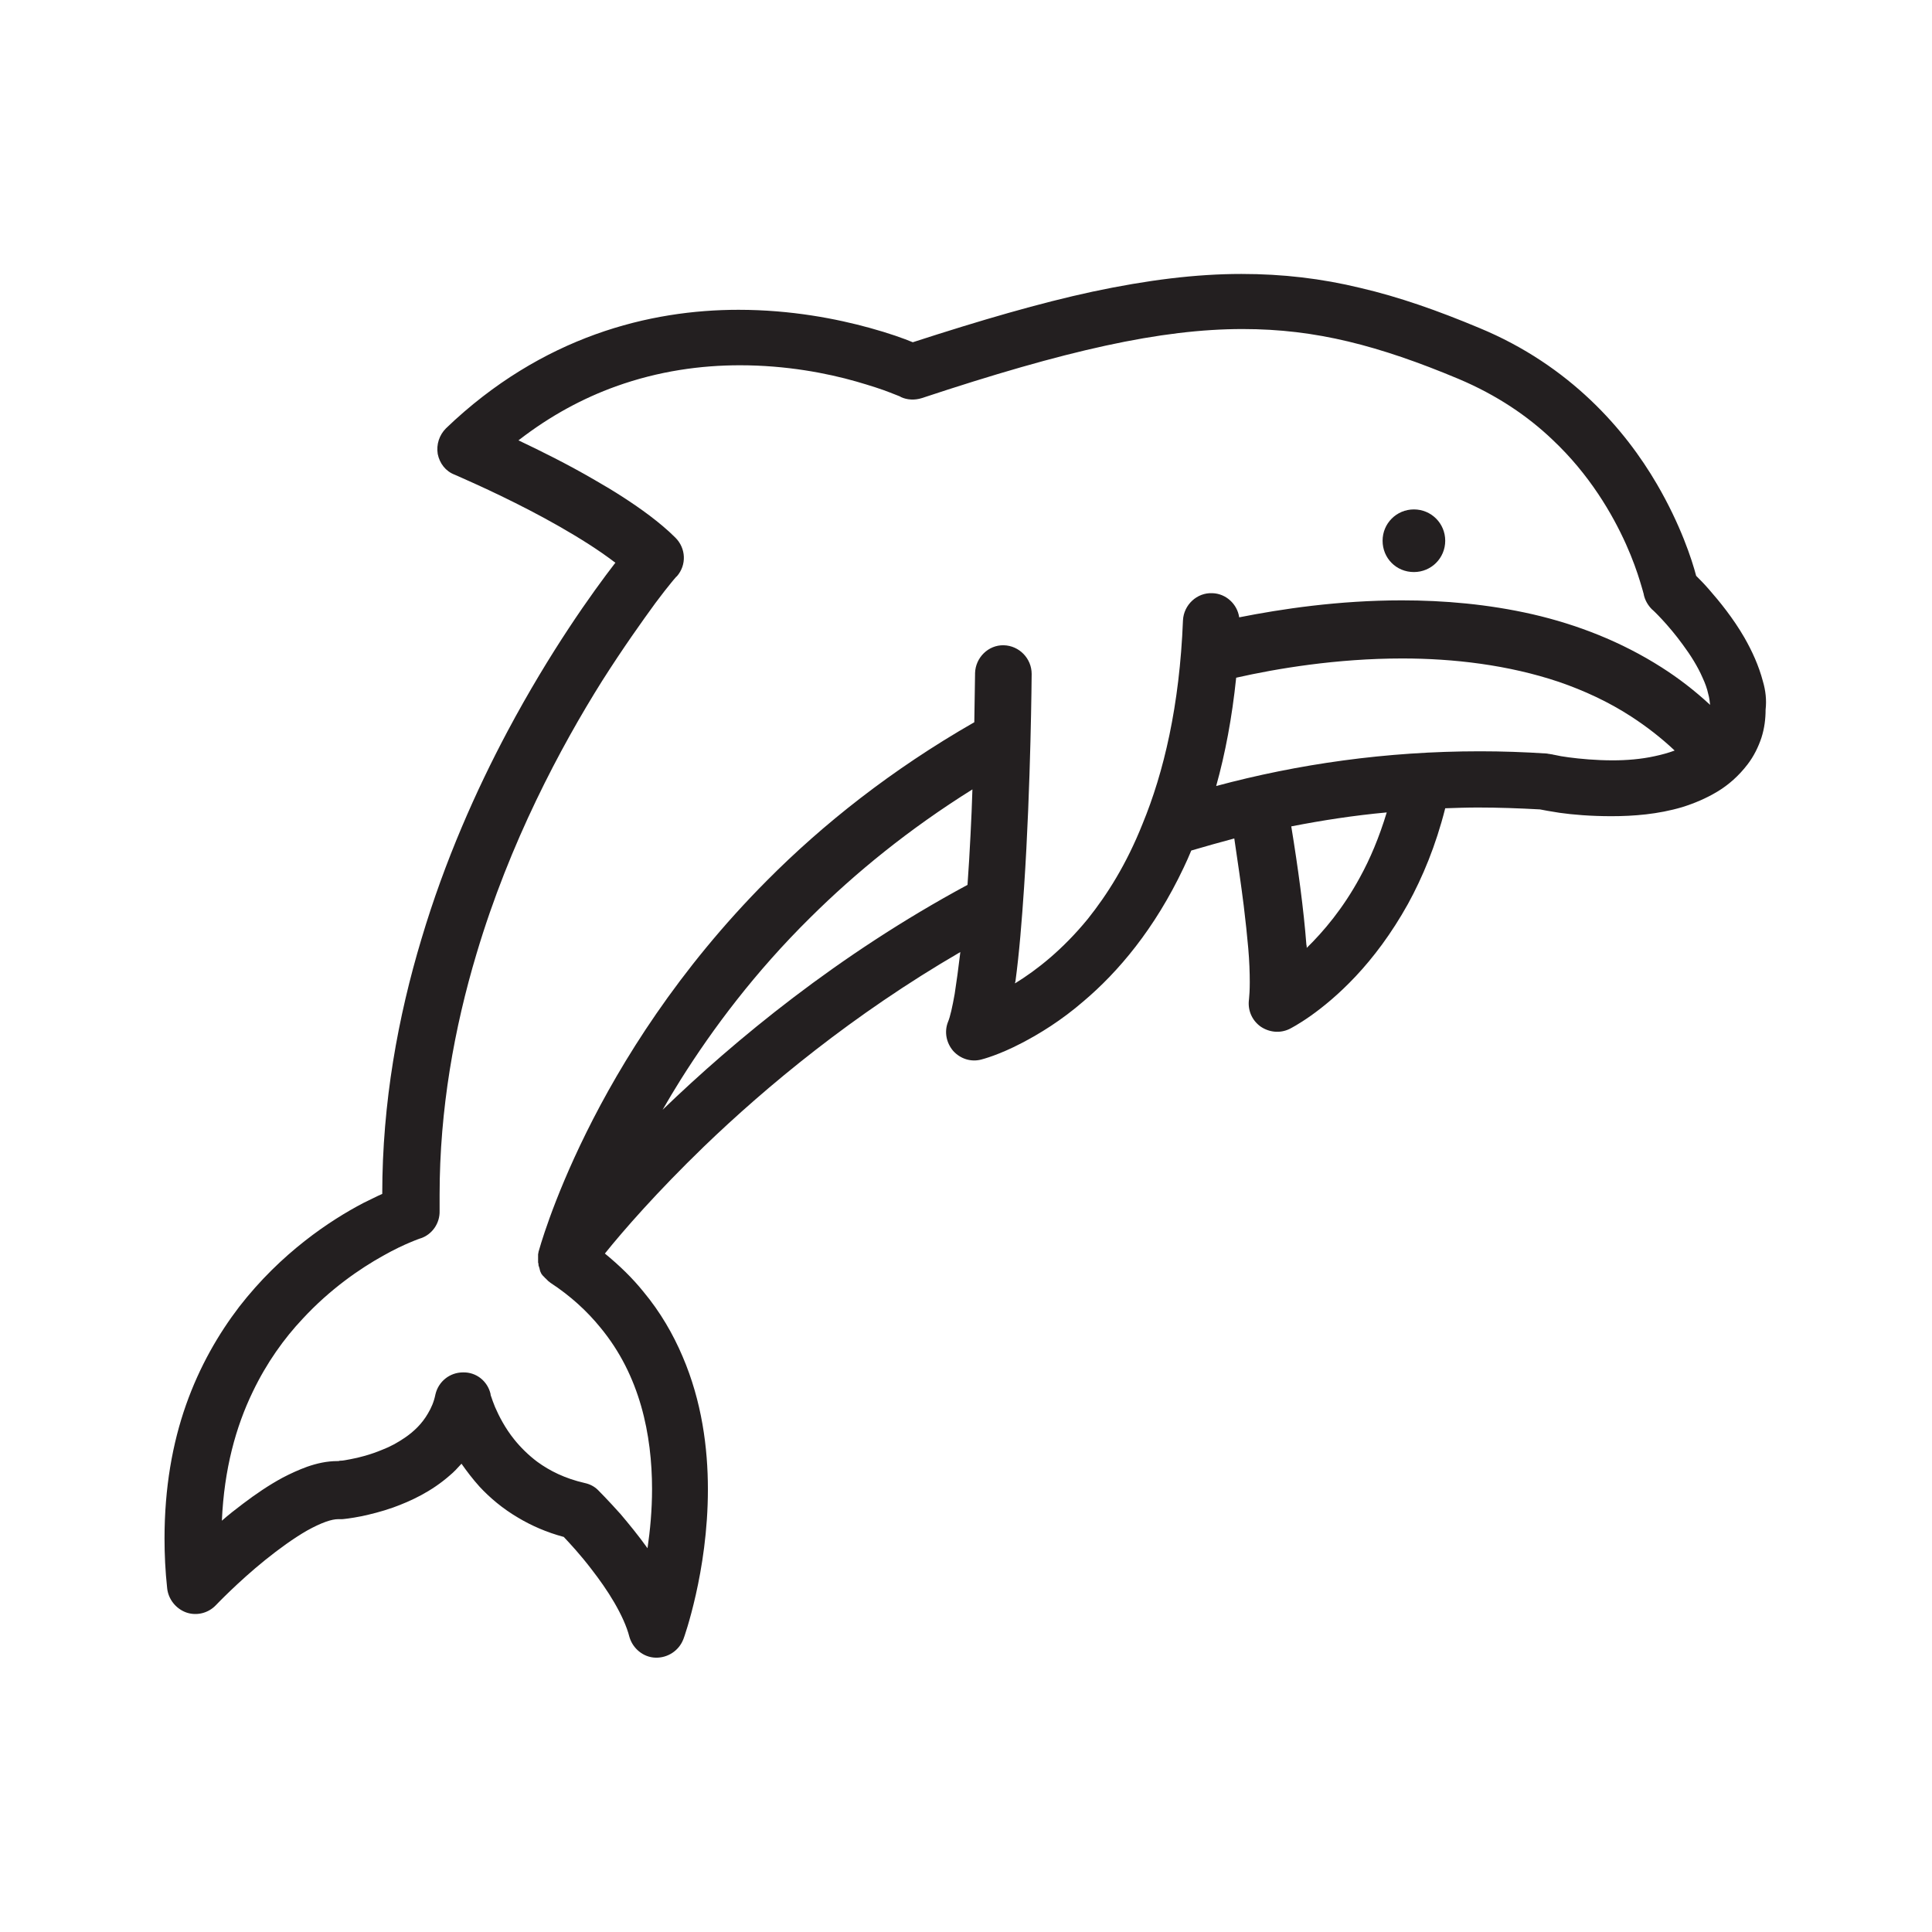 <?xml version="1.0" encoding="utf-8"?>
<!-- Generator: Adobe Illustrator 24.0.1, SVG Export Plug-In . SVG Version: 6.00 Build 0)  -->
<svg version="1.0" id="Layer_1" xmlns="http://www.w3.org/2000/svg" xmlns:xlink="http://www.w3.org/1999/xlink" x="0px" y="0px"
	 viewBox="0 0 512 512" style="enable-background:new 0 0 512 512;" xml:space="preserve">
<g>
	<path style="fill:#231F20;" d="M467.2,180.6c-1.1-4.2-2.9-8.1-4.9-11.6c-3-5.2-6.6-9.6-9.4-12.8c-1.3-1.5-2.5-2.7-3.4-3.6
		c-1.1-4.2-4.1-13.5-10.4-24.3c-4.2-7.2-9.9-15-17.6-22.3c-7.7-7.3-17.4-14.1-29.5-19.1c-11-4.6-21.2-8.2-31.5-10.6
		c-10.3-2.5-20.6-3.7-31.5-3.7c-12.1,0-24.9,1.6-39.5,4.7c-13.9,3-29.4,7.5-47.6,13.4c-2.4-1-6.3-2.4-11.4-3.8
		c-8.7-2.4-20.8-4.8-34.8-4.8c-11.6,0-24.6,1.7-37.9,6.5c-13.3,4.8-26.9,12.7-39.6,24.9c-1.8,1.8-2.6,4.3-2.2,6.8
		c0.5,2.5,2.1,4.6,4.5,5.5l0,0c0.4,0.2,9.4,4,19.8,9.4c5.2,2.7,10.7,5.8,15.7,9c2.5,1.6,4.8,3.2,6.9,4.8c0.1,0,0.1,0.1,0.2,0.1
		c-6.1,7.9-17.3,23.5-28.6,44.7c-8.3,15.6-16.6,34.2-22.8,55c-6.2,20.6-10.4,43.4-10.4,67.6c-1.4,0.6-3.1,1.5-5,2.4
		c-8.8,4.6-21.8,13.2-32.9,27.5c-5.5,7.2-10.5,15.8-14.1,26c-3.6,10.2-5.7,22-5.7,35.4c0,4.2,0.2,8.6,0.7,13.2
		c0.3,2.9,2.3,5.4,5,6.4c2.8,1,5.9,0.2,7.9-1.9l0,0l0,0l0,0c0.1-0.1,5.9-6.2,13.1-12c3.6-2.9,7.6-5.8,11.1-7.8
		c1.8-1,3.5-1.8,4.9-2.3c1.4-0.5,2.5-0.7,3.2-0.7l0.2,0c0.3,0,0.6,0,0.9,0c0.2,0,2.3-0.2,5.3-0.8c2.3-0.5,5.2-1.2,8.3-2.3
		c4.7-1.7,10.1-4.2,15-8.5c1.1-0.9,2.1-2,3.1-3.1c1.4,2,3,4.1,4.8,6.1c2.7,2.9,6.1,5.8,10.2,8.2c3.5,2.1,7.6,3.9,12.1,5.1
		c1.6,1.7,4.4,4.7,7.3,8.5c2.1,2.7,4.3,5.8,6.1,8.9c1.8,3.1,3.3,6.3,4,9.1c0.9,3.1,3.7,5.4,6.9,5.5s6.2-1.8,7.4-4.9
		c0.1-0.2,1.7-4.7,3.3-11.8c1.6-7.1,3.2-16.9,3.2-27.9c0-11-1.6-23.3-6.7-35.2c-2.5-5.9-5.9-11.8-10.4-17.2
		c-2.9-3.6-6.3-6.9-10.2-10.1c4.9-6.1,13.8-16.3,26.2-28.3c16.6-16,39.6-35.1,68-51.6c-0.5,4.2-1,7.9-1.5,11.1
		c-0.3,1.7-0.6,3.2-0.9,4.5c-0.3,1.3-0.6,2.3-0.9,3c-1,2.6-0.4,5.5,1.4,7.6c1.9,2.1,4.7,3,7.4,2.3c0.4-0.1,4.7-1.2,10.8-4.4
		c4.6-2.4,10.4-5.9,16.4-11.1c9.1-7.7,18.8-19.1,26.5-35.4c0.7-1.5,1.4-3,2-4.5c3.8-1.1,7.6-2.2,11.4-3.2c0.9,6.1,1.8,12.2,2.5,17.8
		c0.5,4.1,0.9,7.9,1.2,11.3c0.3,3.4,0.4,6.5,0.4,9c0,2-0.1,3.6-0.2,4.5c-0.4,2.8,0.7,5.5,3,7.2c2.3,1.6,5.2,1.9,7.7,0.7
		c0.6-0.3,8.5-4.3,17.6-14c4.6-4.9,9.4-11.2,13.8-19.1c3.9-7.1,7.4-15.5,9.9-25.4c2.9-0.1,5.8-0.2,8.7-0.2c5.4,0,10.9,0.2,16.4,0.5
		c0.9,0.2,2.7,0.5,5.2,0.9c3.5,0.5,8.3,0.9,13.7,0.9c5.9,0,12.4-0.5,18.8-2.4c3.2-1,6.3-2.3,9.3-4.1c3-1.8,5.7-4.2,8-7.2
		c1.7-2.2,2.9-4.7,3.7-7.1c0.8-2.5,1.1-5,1.1-7.4C468.2,185.5,467.9,183,467.2,180.6z M435.5,158L435.5,158L435.5,158L435.5,158z
		 M111.3,328.4L111.3,328.4L111.3,328.4L111.3,328.4z M148.2,406L148.2,406L148.2,406L148.2,406z M175.6,294.1
		c1.5-2.6,3.1-5.3,4.8-8c8.5-13.5,19.7-28.5,34.4-43c11.9-11.8,26.1-23.4,42.9-33.9c-0.1,3.9-0.3,7.9-0.5,12
		c-0.2,4.4-0.5,8.9-0.8,13.3C221.9,253.1,194.7,275.7,175.6,294.1z M288.3,243.5c-6.7,8.2-13.6,13.6-19.3,17.1c0-0.2,0-0.3,0.1-0.5
		c1-7.4,1.7-16.1,2.3-25.1c1.8-27,2-56.4,2-56.4c0-4.1-3.3-7.5-7.4-7.6s-7.5,3.3-7.6,7.4l0,0c0,0,0,0.1,0,0.2c0,1-0.1,5.8-0.2,12.8
		c-22,12.6-40.2,27.1-54.9,41.9c-23.6,23.7-38.7,48.2-47.9,66.8c-9.2,18.6-12.6,31.4-12.7,31.7c0,0,0,0,0,0.1c0,0.2-0.1,0.3-0.1,0.5
		c0,0.1,0,0.2,0,0.2c0,0.1,0,0.3,0,0.4c0,0.1,0,0.2,0,0.3c0,0.1,0,0.2,0,0.4c0,0.1,0,0.3,0,0.4c0,0.1,0,0.2,0,0.3
		c0,0.2,0,0.3,0.1,0.5c0,0,0,0.1,0,0.1c0,0.1,0,0.1,0,0.2c0,0.2,0.1,0.3,0.1,0.4c0,0.1,0.1,0.2,0.1,0.3c0,0.1,0.1,0.2,0.1,0.4
		c0,0.1,0.1,0.2,0.1,0.4c0,0.1,0.1,0.2,0.1,0.3c0.1,0.1,0.1,0.3,0.2,0.4c0,0.1,0.1,0.2,0.1,0.2c0.1,0.1,0.2,0.3,0.3,0.4
		c0.1,0.1,0.1,0.1,0.2,0.2c0.1,0.1,0.2,0.2,0.3,0.3c0.1,0.1,0.1,0.2,0.2,0.2c0.1,0.1,0.2,0.2,0.3,0.3c0.1,0.1,0.2,0.2,0.3,0.3
		c0.1,0.1,0.1,0.1,0.2,0.2c0.1,0.1,0.3,0.2,0.4,0.3c0,0,0.1,0.1,0.1,0.1c5.5,3.6,9.8,7.6,13.3,11.9c5.3,6.4,8.7,13.5,10.8,20.8
		c2.1,7.3,2.9,14.9,2.9,22c0,5.6-0.5,10.9-1.2,15.7c-2.5-3.5-5-6.5-7.1-9c-3.4-3.8-5.8-6.2-6-6.4c-1-1-2.2-1.6-3.6-1.9
		c-5.2-1.2-9.2-3.2-12.5-5.6c-2.4-1.8-4.5-3.9-6.1-5.9c-2.5-3.1-4.1-6.3-5.1-8.6c-0.5-1.2-0.8-2.1-1-2.7c-0.1-0.3-0.2-0.5-0.2-0.7
		l0-0.1l0,0l0,0c-0.8-3.4-3.8-5.8-7.3-5.7c-3.5,0-6.5,2.4-7.3,5.8c-0.4,2-1.1,3.6-2,5.1c-1.5,2.6-3.6,4.7-6.1,6.4
		c-1.9,1.3-3.9,2.4-6,3.2c-3.1,1.3-6.2,2.1-8.4,2.5c-1.1,0.2-2,0.4-2.6,0.4c-0.2,0-0.4,0-0.5,0.1c-0.1,0-0.2,0-0.3,0
		c-2.9,0-5.5,0.6-8.1,1.5c-2.2,0.8-4.4,1.8-6.5,2.9c-3.7,2-7.2,4.4-10.5,6.9c-2,1.5-3.9,3-5.6,4.5c0.6-13.7,3.7-24.9,8.2-34.2
		c3.7-7.7,8.3-14.1,13.2-19.3c7.3-7.9,15.2-13.3,21.3-16.7c3-1.7,5.6-2.9,7.3-3.6c0.9-0.4,1.5-0.6,2-0.8c0.2-0.1,0.4-0.1,0.5-0.2
		l0.1,0l0,0l0,0c3.1-1,5.2-4,5.1-7.3c0-1.4,0-2.8,0-4.3c0-22.6,3.9-44.2,9.8-63.9c8.8-29.5,22.2-54.6,33.3-72.3
		c5.6-8.8,10.6-15.8,14.1-20.6c1.8-2.4,3.2-4.2,4.2-5.4c0.5-0.6,0.9-1.1,1.1-1.3c0.1-0.1,0.2-0.3,0.3-0.3l0.1-0.1l0,0l0,0l0,0l0,0
		l0,0l0,0l0,0c2.6-3,2.4-7.4-0.4-10.2c-2.1-2.1-4.4-4-6.9-5.9c-4.4-3.3-9.4-6.5-14.5-9.4c-7.2-4.2-14.5-7.8-20.2-10.5
		c8.5-6.6,17.2-11.2,25.8-14.3c11.4-4.1,22.6-5.6,32.9-5.6c12.3,0,23.1,2.1,30.8,4.3c3.8,1.1,6.9,2.1,8.9,2.9c1,0.4,1.8,0.7,2.3,0.9
		c0.3,0.1,0.4,0.2,0.5,0.2l0.1,0.1l0,0c1.7,0.8,3.7,0.9,5.6,0.3c19-6.3,34.9-10.9,48.7-13.9c13.8-3,25.5-4.4,36.3-4.4
		c9.8,0,18.8,1.1,28,3.3c9.2,2.2,18.7,5.5,29.2,9.9c10.2,4.3,18.4,9.9,24.9,16.1c9.8,9.2,15.9,19.7,19.5,27.7c1.8,4,3,7.5,3.7,9.8
		c0.4,1.2,0.6,2.1,0.8,2.7c0.1,0.3,0.1,0.5,0.2,0.7l0,0.1l0,0l0,0c0.3,1.5,1.1,2.9,2.2,4l0,0c0.1,0,4.3,4,8.2,9.4
		c2,2.7,3.9,5.7,5.2,8.7c0.7,1.5,1.2,2.9,1.5,4.3c0.3,1,0.4,2,0.5,2.9c-4.1-3.8-8.4-7.1-12.8-9.9c-10.8-6.9-22.5-11.4-34.2-14.1
		c-11.8-2.7-23.6-3.7-34.7-3.7c-16.8,0-32,2.3-43.1,4.5c-0.5-3.5-3.5-6.3-7.1-6.4c-4.1-0.2-7.6,3.1-7.8,7.2
		c-0.9,22.7-5.1,40.3-10.7,53.9C298.5,229.1,293.4,237.1,288.3,243.5z M360.4,232.5c-4.5,8.3-9.7,14.4-14.1,18.7
		c0-0.3,0-0.6-0.1-0.9c-0.7-9.2-2.2-20.3-4-31.3c8.2-1.6,16.6-2.9,25.3-3.7C365.5,221.9,363.1,227.6,360.4,232.5z M427.4,201.5
		c-4.5,0-8.7-0.4-11.7-0.8c-1.5-0.2-2.7-0.4-3.5-0.6c-0.4-0.1-0.7-0.1-0.9-0.2c-0.1,0-0.2,0-0.2,0l0,0l0,0l0,0
		c-0.3-0.1-0.8-0.1-1.1-0.2c-6-0.4-12-0.6-17.8-0.6c-24.9,0-48.3,3.4-69.9,9.2c2.4-8.6,4.2-18.1,5.3-28.7c10.6-2.4,26.6-5.1,44-5.1
		c13.6,0,28.1,1.7,41.5,6.2c6.7,2.3,13.2,5.3,19.2,9.2c4,2.6,7.9,5.6,11.5,9c-1.6,0.6-3.4,1.1-5.3,1.5
		C434.9,201.2,431,201.5,427.4,201.5z"/>
	<path style="fill:#231F20;" d="M374.7,151.6c4.6,0,8.3-3.7,8.3-8.3s-3.7-8.3-8.3-8.3s-8.3,3.7-8.3,8.3S370,151.6,374.7,151.6z"/>
</g>
</svg>
